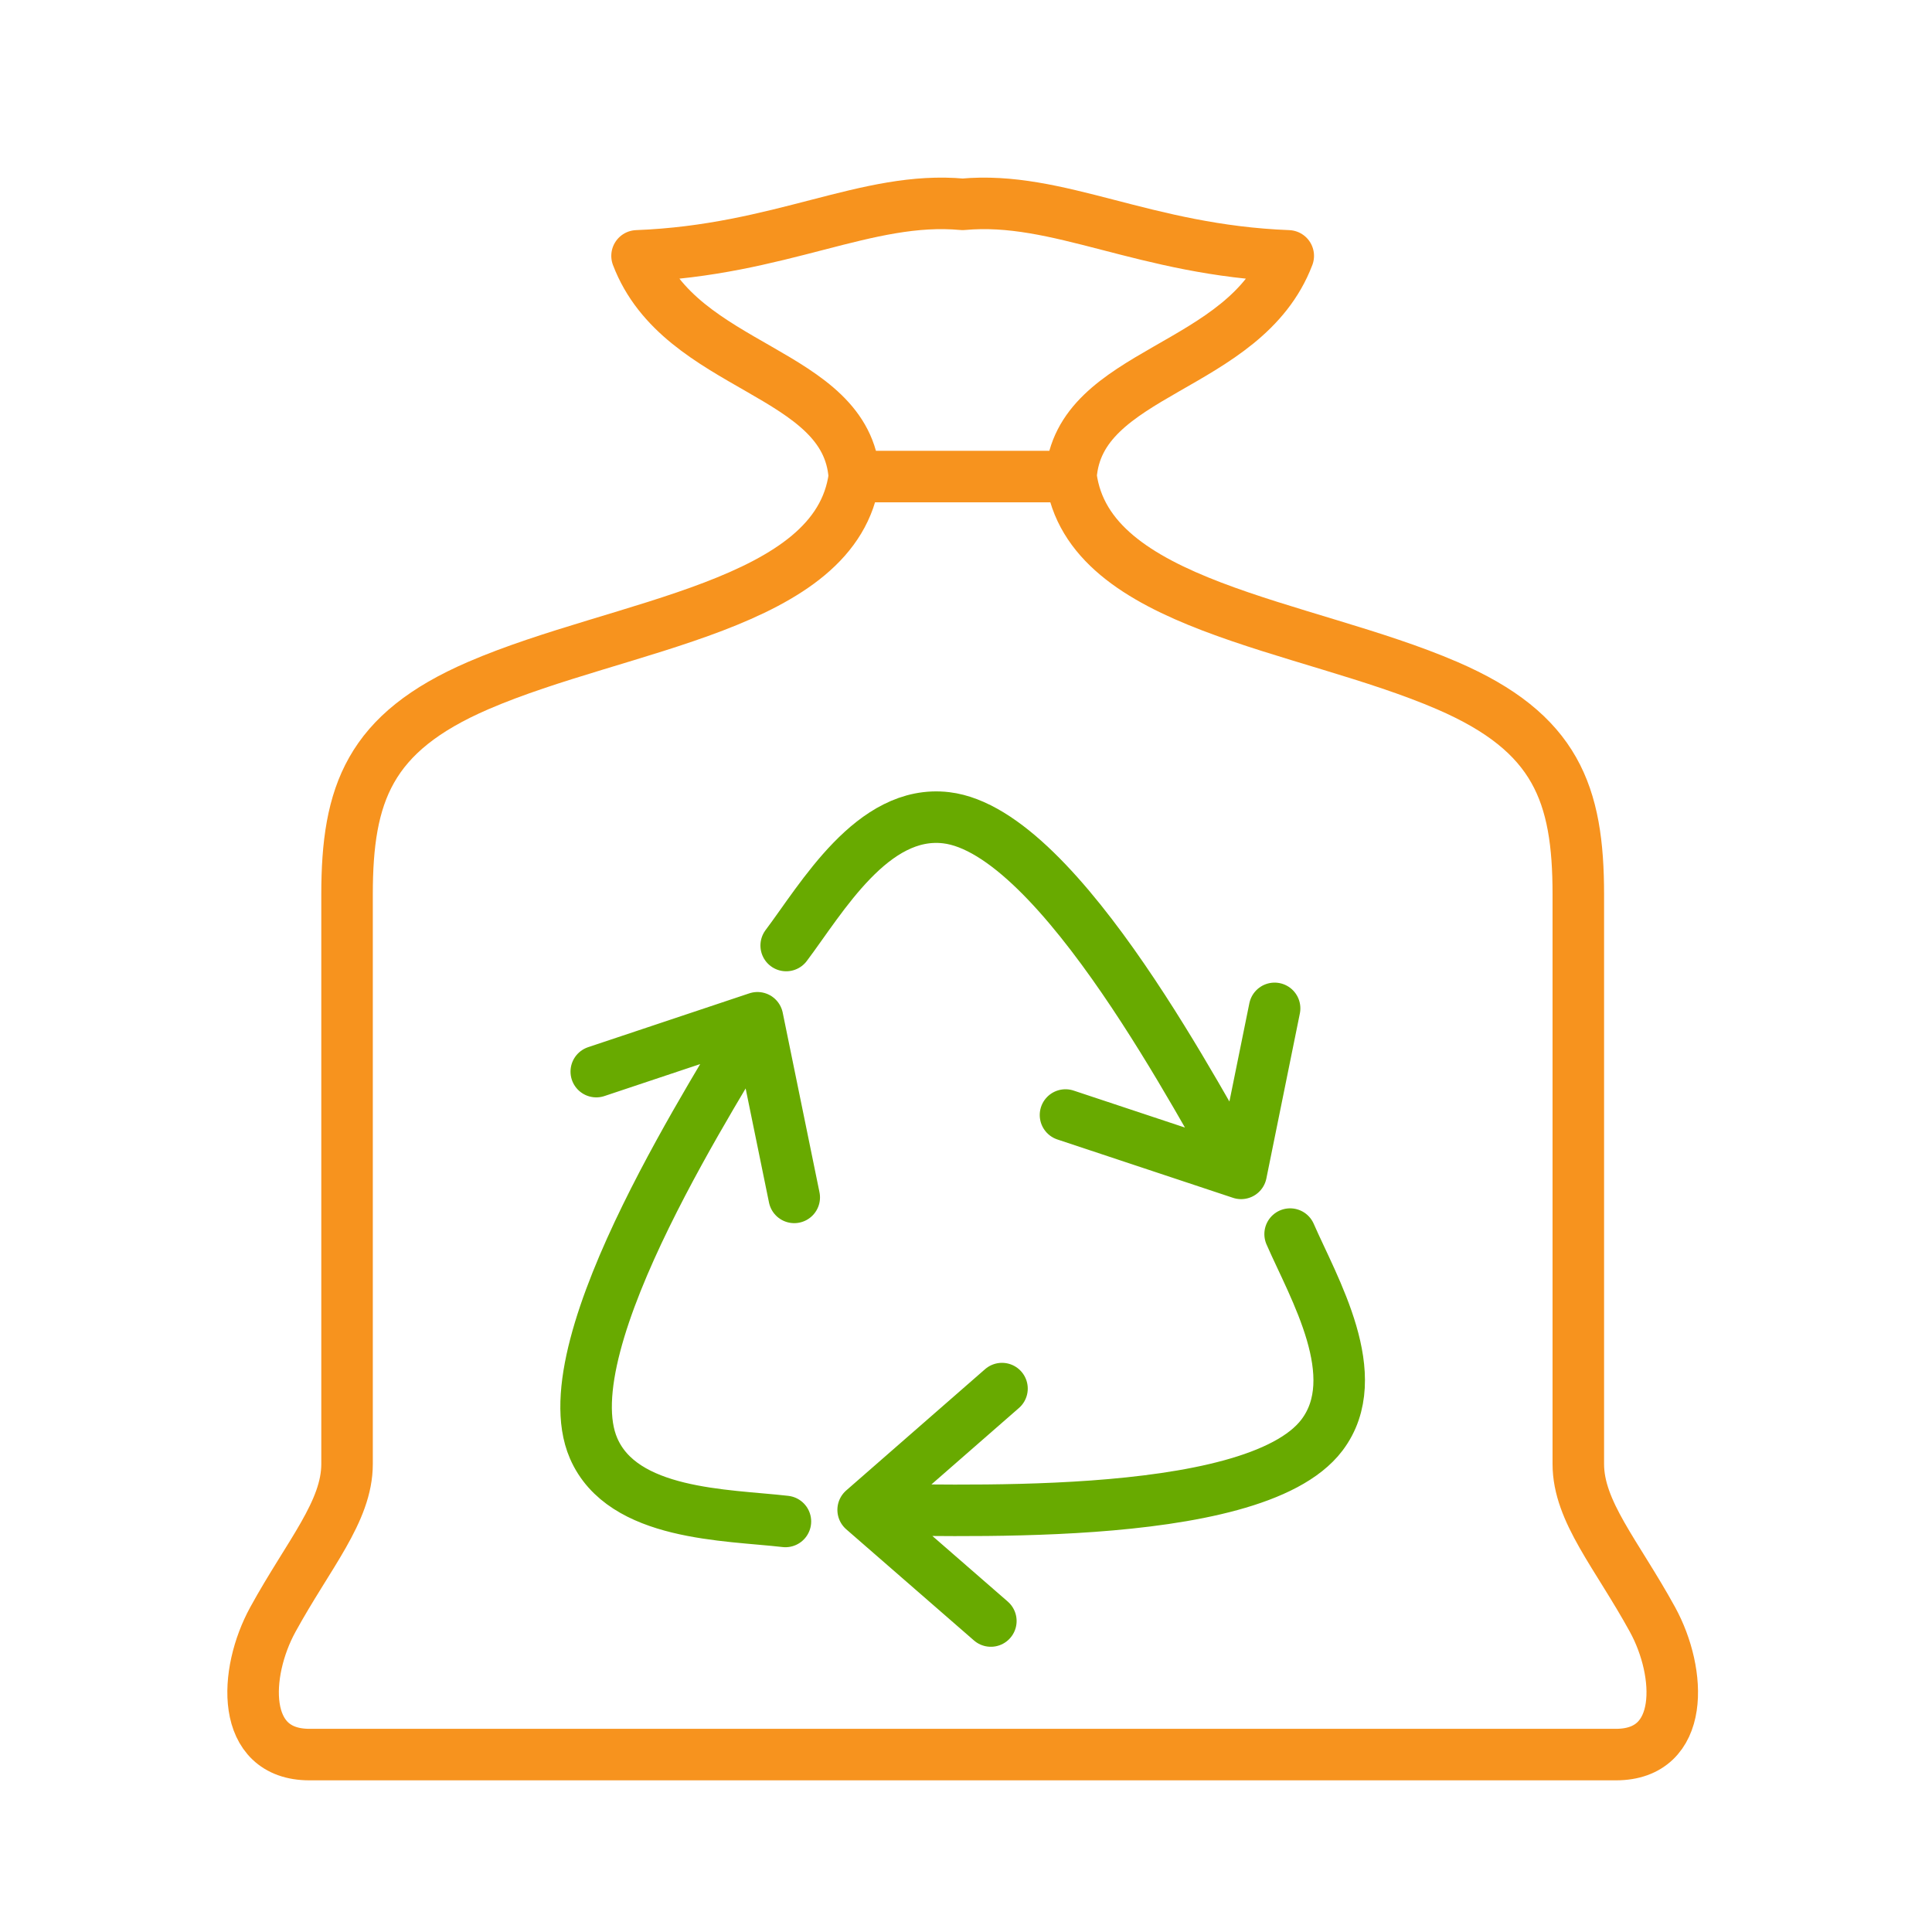 <svg xmlns="http://www.w3.org/2000/svg" viewBox="0 0 300 300"><path d="M132.66 74c-2.68 20.16-36.17 22.85-58.41 32.46-16.95 7.32-20.36 16.81-20.36 32.44v88.43c0 7.38-5.96 14.01-11.52 24.15-4.53 8.26-5.11 20.97 5.68 20.97h202.87c10.79 0 10.21-12.71 5.68-20.97-5.56-10.14-11.52-16.77-11.52-24.15V138.9c0-15.63-3.42-25.13-20.36-32.44-22.24-9.61-55.73-12.3-58.41-32.46h-33.65zm16.83 0h-16.83c-1.15-16.55-26.96-16.48-33.74-34.27 22.4-.86 35.66-9.38 50.56-8 14.9-1.38 28.16 7.14 50.56 8-6.77 17.78-32.58 17.71-33.74 34.27h-16.82z" stroke="#f7931e" fill="none" stroke-linecap="round" stroke-linejoin="round" stroke-width="8"/><path d="M165.45 173.14l27.27 9.06 5.2-25.62m-75.84-9.76c5.53-7.35 13.42-21.2 24.85-19.84 17.84 2.12 40.12 46.03 45.79 55.22m-37.13 33.42l-21.56 18.83 19.83 17.26m46.47-60.08c3.67 8.41 11.84 22.1 4.94 31.21-10.78 14.22-60.36 11.35-71.24 11.61m-10.7-48.52l-5.71-27.89-25.03 8.36m29.37 69.85c-9.2-1.06-25.27-.9-29.79-11.37-7.07-16.34 20.24-57.39 25.45-66.84" stroke="#68aa00" fill="none" stroke-linecap="round" stroke-linejoin="round" stroke-width="8"/></svg>